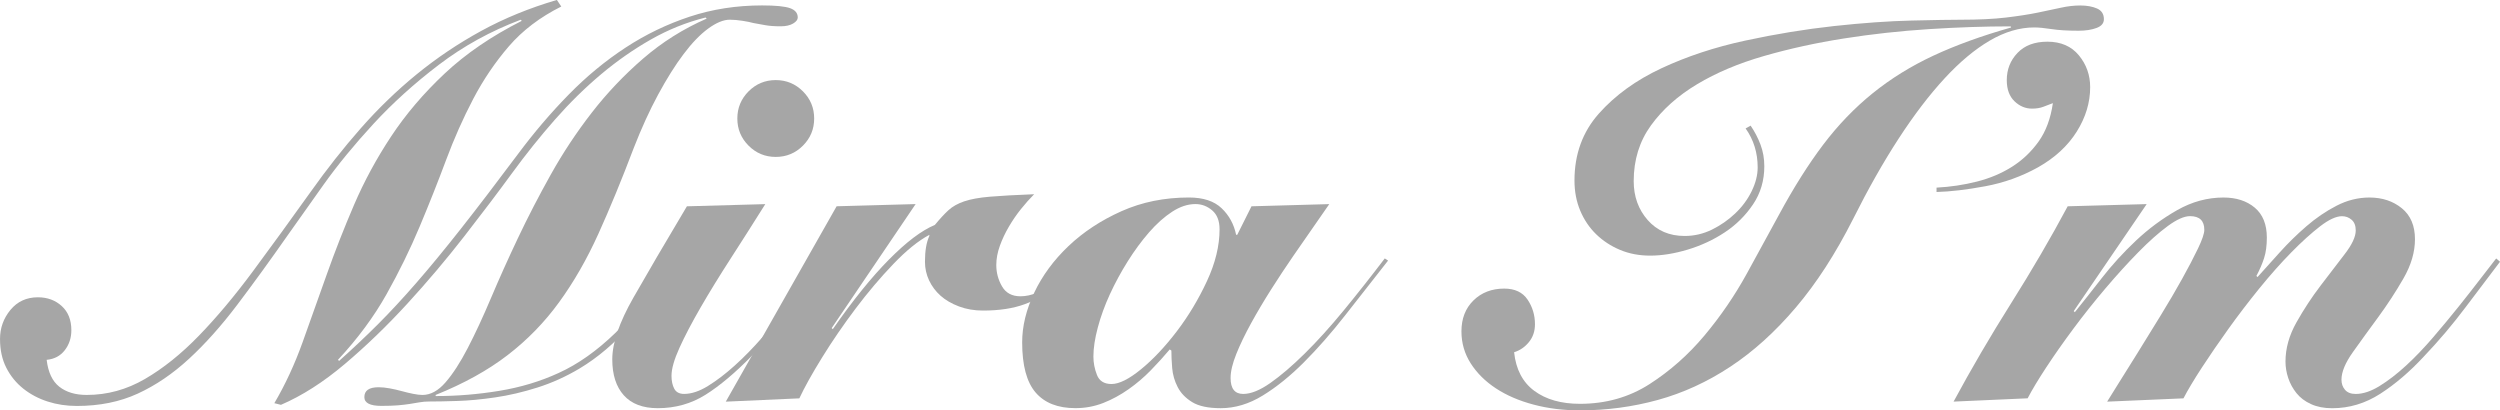 <?xml version="1.0" encoding="UTF-8"?>
<svg xmlns="http://www.w3.org/2000/svg" id="_レイヤー_1" data-name="レイヤー_1" version="1.1" viewBox="0 0 1200 196.97">
  <defs>
    <style>
      .st0 {
        fill: #a6a6a6;
      }
    </style>
  </defs>
  <path class="st0" d="M131.67,193.55c5.27-8.95,9.78-18.7,13.56-29.23,3.77-10.53,7.64-21.37,11.59-32.52,3.95-11.15,8.34-22.34,13.17-33.58,4.83-11.23,10.75-22.16,17.78-32.78,7.02-10.62,15.58-20.67,25.68-30.15,10.09-9.48,22.42-17.91,37-25.28l-.53-.53c-14.4,5.44-27.48,12.64-39.24,21.59-11.76,8.95-22.25,18.43-31.47,28.44-9.22,10.01-17.21,19.75-23.96,29.23-6.76,9.48-12.42,17.47-16.99,23.96-8.6,12.29-16.72,23.48-24.36,33.58-7.64,10.1-15.36,18.74-23.17,25.94-7.81,7.2-16.02,12.77-24.62,16.72-8.6,3.95-18.35,5.92-29.23,5.92-4.92,0-9.57-.7-13.96-2.11-4.39-1.4-8.29-3.47-11.72-6.19-3.42-2.72-6.14-6.06-8.16-10.01-2.02-3.95-3.03-8.56-3.03-13.83s1.67-9.92,5-13.96c3.34-4.04,7.73-6.06,13.17-6.06,4.57,0,8.39,1.41,11.46,4.21,3.07,2.81,4.61,6.67,4.61,11.59,0,3.69-1.05,6.89-3.16,9.61-2.11,2.72-5,4.26-8.69,4.61.7,5.97,2.72,10.27,6.06,12.9s7.72,3.95,13.17,3.95c9.83,0,19.13-2.54,27.91-7.64,8.78-5.09,17.42-12.02,25.94-20.8,8.51-8.78,17.16-19.09,25.94-30.94,8.78-11.85,17.99-24.53,27.65-38.05,7.72-10.88,15.75-21.07,24.09-30.55,8.34-9.48,17.29-18.13,26.86-25.94,9.57-7.81,19.88-14.75,30.94-20.8,11.06-6.06,23.17-11.01,36.34-14.88l2.11,3.16c-10.18,5.09-18.57,11.46-25.15,19.09-6.58,7.64-12.29,16.06-17.12,25.28-4.83,9.22-9.18,19-13.04,29.36-3.86,10.36-8.08,20.98-12.64,31.86-4.57,10.89-9.87,21.73-15.93,32.52-6.06,10.8-13.82,21.29-23.3,31.47l.53.53c6.67-5.97,12.9-11.85,18.7-17.64,5.79-5.79,11.94-12.42,18.43-19.88,6.49-7.46,13.65-16.15,21.46-26.07,7.81-9.92,16.9-21.81,27.26-35.68,7.72-10.36,15.84-19.88,24.36-28.57,8.51-8.69,17.6-16.2,27.26-22.52,9.65-6.32,19.92-11.28,30.81-14.88,10.88-3.6,22.47-5.4,34.76-5.4,6.49,0,10.97.44,13.43,1.32,2.46.88,3.69,2.37,3.69,4.48,0,1.05-.75,2.02-2.24,2.9-1.49.88-3.47,1.32-5.93,1.32-2.99,0-5.44-.17-7.37-.53-1.93-.35-3.86-.7-5.79-1.05-1.23-.35-2.94-.7-5.13-1.05-2.2-.35-4.26-.53-6.19-.53-2.99,0-6.41,1.41-10.27,4.21-3.86,2.81-7.81,6.89-11.85,12.25-4.04,5.36-8.12,11.85-12.25,19.49-4.13,7.64-8.03,16.2-11.72,25.67-5.79,15.27-11.46,29.01-16.98,41.21-5.53,12.2-11.81,23.13-18.83,32.78-7.02,9.66-15.27,18.13-24.75,25.41-9.48,7.29-20.98,13.65-34.5,19.09v.53h.53c9.83,0,19.84-.83,30.02-2.5,10.18-1.67,19.66-4.52,28.44-8.56,9.3-4.21,18.43-10.67,27.39-19.36,8.95-8.69,18.17-21.02,27.65-37l2.37.79c-7.73,13.17-15.36,24.05-22.91,32.65-7.55,8.6-15.71,15.54-24.49,20.8-6.5,3.86-13.21,6.89-20.15,9.09-6.94,2.2-13.69,3.78-20.28,4.74-6.58.97-12.64,1.54-18.17,1.71-5.53.18-10.05.26-13.56.26-1.58,0-3.12.13-4.61.39-1.49.26-3.07.53-4.74.79-1.67.26-3.56.48-5.66.66-2.11.17-4.74.26-7.9.26-5.44,0-8.16-1.41-8.16-4.21,0-3.16,2.28-4.74,6.85-4.74,1.58,0,3.33.18,5.27.53,1.93.35,3.86.79,5.79,1.32,1.93.53,3.77.97,5.53,1.32,1.75.35,3.25.53,4.48.53,3.86,0,7.55-2.02,11.06-6.06,3.51-4.04,7.06-9.52,10.66-16.46,3.6-6.93,7.33-14.97,11.19-24.09,3.86-9.13,8.16-18.7,12.9-28.7,4.74-10.01,10.01-20.19,15.8-30.55,5.79-10.36,12.33-20.23,19.62-29.62,7.28-9.39,15.49-18.04,24.62-25.94,9.13-7.9,19.31-14.31,30.55-19.22l-.53-.53c-9.13,2.28-17.87,5.79-26.2,10.53-8.34,4.74-16.33,10.31-23.96,16.72-7.64,6.41-15.01,13.65-22.12,21.73-7.11,8.08-14,16.68-20.67,25.81-6.67,9.13-14.31,19.22-22.91,30.28-8.6,11.06-17.73,21.86-27.39,32.39-9.66,10.53-19.62,20.15-29.89,28.84-10.27,8.69-20.5,15.23-30.68,19.62l-3.16-.79Z"></path>
  <path class="st0" d="M367.35,97.96c-5.62,8.95-11.15,17.64-16.59,26.07-5.44,8.43-10.27,16.28-14.48,23.57-4.21,7.29-7.6,13.74-10.14,19.36-2.55,5.62-3.82,10.1-3.82,13.43,0,2.46.44,4.52,1.32,6.19.88,1.67,2.46,2.5,4.74,2.5,3.51,0,7.33-1.27,11.46-3.82,4.12-2.54,8.38-5.79,12.77-9.74,4.39-3.95,8.78-8.43,13.17-13.43,4.39-5,8.51-9.92,12.38-14.75,3.86-4.83,7.33-9.39,10.4-13.69,3.07-4.3,5.57-7.77,7.5-10.4l2.11.79c-4.21,5.97-9.48,13.21-15.8,21.73-6.32,8.52-13.43,16.81-21.33,24.88-8.08,8.26-15.54,14.53-22.38,18.83-6.85,4.3-14.48,6.45-22.91,6.45-7.2,0-12.64-2.07-16.33-6.19-3.69-4.12-5.53-9.87-5.53-17.25,0-7.9,3.38-17.77,10.14-29.62,6.76-11.85,15.31-26.47,25.68-43.84l37.66-1.05ZM353.92,56.88c0-5.09,1.8-9.43,5.4-13.04,3.6-3.6,7.94-5.4,13.04-5.4s9.43,1.8,13.04,5.4c3.6,3.6,5.4,7.95,5.4,13.04s-1.8,9.44-5.4,13.04c-3.6,3.6-7.95,5.4-13.04,5.4s-9.44-1.8-13.04-5.4c-3.6-3.6-5.4-7.94-5.4-13.04Z"></path>
  <path class="st0" d="M348.39,192.76l53.19-93.75,37.92-1.05-40.29,59.51.53.53c9.65-13.87,18.65-25.02,26.99-33.44,8.34-8.43,15.67-13.96,21.99-16.59,2.46-2.98,4.65-5.35,6.58-7.11,1.93-1.75,4.43-3.16,7.51-4.21,3.07-1.05,7.2-1.8,12.38-2.24,5.18-.44,12.25-.83,21.2-1.18-2.11,2.11-4.21,4.48-6.32,7.11-2.11,2.63-4.04,5.44-5.79,8.43-1.76,2.99-3.21,6.06-4.35,9.22-1.14,3.16-1.71,6.23-1.71,9.22,0,3.69.92,7.11,2.76,10.27s4.78,4.74,8.82,4.74c2.63,0,5.27-.57,7.9-1.71,2.63-1.14,5.18-2.63,7.64-4.48,2.46-1.84,4.78-3.91,6.98-6.19,2.19-2.28,4.17-4.48,5.93-6.58l1.84,1.58c-1.23,1.41-2.99,3.47-5.27,6.19-2.28,2.72-5.31,5.4-9.08,8.03-3.78,2.63-8.43,4.96-13.96,6.98-5.53,2.02-12.16,3.03-19.88,3.03-4.21,0-8.08-.66-11.59-1.98-3.51-1.32-6.45-3.03-8.82-5.13-2.37-2.11-4.21-4.56-5.53-7.37-1.32-2.81-1.98-5.79-1.98-8.95,0-5.27.7-9.39,2.11-12.38v-.53c-5.27,2.81-11.02,7.46-17.25,13.96-6.23,6.5-12.29,13.65-18.17,21.46-5.88,7.81-11.24,15.63-16.06,23.44-4.83,7.81-8.47,14.35-10.93,19.62l-35.29,1.58Z"></path>
  <path class="st0" d="M638.06,97.96c-1.93,2.81-4.43,6.41-7.5,10.8-3.07,4.39-6.37,9.13-9.87,14.22-3.51,5.09-7.02,10.4-10.53,15.93-3.51,5.53-6.71,10.93-9.61,16.2-2.9,5.27-5.27,10.18-7.11,14.75-1.84,4.57-2.76,8.43-2.76,11.59,0,5.09,2.02,7.64,6.06,7.64,3.69,0,8.03-1.75,13.04-5.27,5-3.51,10.49-8.2,16.46-14.09,5.97-5.88,12.2-12.77,18.7-20.67,6.49-7.9,13.08-16.24,19.75-25.02l1.58,1.05c-7.02,8.95-13.87,17.69-20.54,26.2-6.67,8.52-13.3,16.06-19.88,22.65-6.58,6.58-13.17,11.9-19.75,15.93-6.58,4.04-13.3,6.06-20.15,6.06-5.97,0-10.53-.97-13.69-2.9-3.16-1.93-5.49-4.35-6.98-7.24-1.49-2.9-2.37-5.93-2.63-9.09s-.39-5.97-.39-8.43l-.79-.53c-2.81,3.34-5.84,6.67-9.09,10.01-3.25,3.34-6.81,6.37-10.66,9.08-3.86,2.72-7.9,4.92-12.11,6.58s-8.69,2.5-13.43,2.5c-8.43,0-14.79-2.5-19.09-7.51-4.3-5-6.45-13.04-6.45-24.09,0-7.72,1.93-15.67,5.79-23.83,3.86-8.16,9.35-15.62,16.46-22.38,7.11-6.75,15.58-12.33,25.41-16.72,9.83-4.39,20.63-6.58,32.39-6.58,6.85,0,12.07,1.71,15.67,5.14,3.6,3.42,5.93,7.68,6.98,12.77h.53l6.85-13.69,37.39-1.05ZM533.51,184.33c3.69,0,8.43-2.37,14.22-7.11,5.79-4.74,11.5-10.8,17.12-18.17,5.62-7.37,10.44-15.41,14.48-24.1,4.04-8.69,6.06-16.98,6.06-24.88,0-4.04-1.18-7.07-3.55-9.09-2.37-2.02-5.05-3.03-8.03-3.03-3.69,0-7.42,1.23-11.19,3.69-3.78,2.46-7.46,5.75-11.06,9.87-3.6,4.13-7.02,8.78-10.27,13.96-3.25,5.18-6.1,10.45-8.56,15.8-2.46,5.36-4.39,10.67-5.79,15.93-1.41,5.27-2.11,9.92-2.11,13.96,0,2.99.57,5.93,1.71,8.82,1.14,2.9,3.46,4.35,6.98,4.35Z"></path>
  <path class="st0" d="M840.29,60.3c1.93,2.81,3.51,5.84,4.74,9.08,1.23,3.25,1.84,6.72,1.84,10.4,0,6.85-1.8,12.95-5.4,18.3-3.6,5.36-8.12,9.83-13.56,13.43-5.44,3.6-11.37,6.36-17.78,8.29-6.41,1.93-12.42,2.9-18.04,2.9-5.27,0-10.1-.92-14.48-2.76-4.39-1.84-8.21-4.35-11.46-7.51-3.25-3.16-5.79-6.93-7.64-11.32-1.84-4.39-2.76-9.22-2.76-14.48,0-12.64,3.91-23.35,11.72-32.13,7.81-8.78,17.82-16.02,30.02-21.73,12.2-5.7,25.63-10.14,40.29-13.3,14.66-3.16,28.88-5.48,42.66-6.98,13.78-1.49,26.16-2.37,37.13-2.63,10.97-.26,18.83-.39,23.57-.39,8.6,0,15.84-.35,21.73-1.05,5.88-.7,10.97-1.49,15.27-2.37,4.3-.88,8.03-1.67,11.19-2.37,3.16-.7,6.23-1.05,9.22-1.05,3.16,0,5.83.49,8.03,1.45,2.19.97,3.29,2.68,3.29,5.14,0,1.93-1.18,3.34-3.56,4.21-2.37.88-5.23,1.32-8.56,1.32-5.27,0-9.61-.26-13.04-.79-3.42-.53-6.19-.79-8.29-.79-7.02,0-14.13,2.11-21.33,6.32-7.2,4.21-14.44,10.27-21.73,18.17-7.29,7.9-14.62,17.51-21.99,28.83-7.37,11.32-14.66,24.19-21.86,38.58-8.43,16.68-17.6,30.86-27.52,42.53-9.92,11.68-20.41,21.16-31.47,28.44-11.06,7.29-22.65,12.6-34.76,15.93-12.11,3.33-24.58,5-37.39,5-7.9,0-15.32-.92-22.25-2.76-6.94-1.84-12.95-4.43-18.04-7.77-5.09-3.33-9.13-7.33-12.11-11.98-2.98-4.65-4.48-9.79-4.48-15.4,0-6.14,1.93-11.1,5.79-14.88,3.86-3.77,8.78-5.66,14.75-5.66,5.09,0,8.82,1.76,11.19,5.27,2.37,3.51,3.56,7.46,3.56,11.85,0,3.34-.97,6.19-2.9,8.56-1.93,2.37-4.3,4-7.11,4.87.88,8.25,4.12,14.44,9.74,18.57,5.62,4.13,12.9,6.19,21.86,6.19,12.46,0,23.61-3.16,33.44-9.48,9.83-6.32,18.61-14.09,26.33-23.31,7.72-9.22,14.48-19.09,20.28-29.62,5.79-10.53,10.97-20.01,15.54-28.44,7.02-12.99,14.09-24.18,21.2-33.58,7.11-9.39,15.01-17.6,23.7-24.62,8.69-7.02,18.39-13.04,29.1-18.04,10.71-5,23.17-9.52,37.39-13.56l-.26-.53c-12.29,0-25.33.44-39.11,1.32-13.78.88-27.39,2.37-40.82,4.48-13.43,2.11-26.25,4.92-38.45,8.43-12.2,3.51-22.91,8.03-32.13,13.56-9.22,5.53-16.59,12.11-22.12,19.75-5.53,7.64-8.29,16.55-8.29,26.73,0,7.37,2.24,13.61,6.71,18.7,4.48,5.09,10.4,7.64,17.77,7.64,4.56,0,8.91-1.01,13.04-3.03,4.12-2.02,7.86-4.61,11.19-7.77,3.33-3.16,5.97-6.71,7.9-10.66,1.93-3.95,2.9-7.77,2.9-11.46,0-7.02-1.93-13.25-5.79-18.7l2.37-1.32Z"></path>
  <path class="st0" d="M929.56,90.06c6.67-.35,13.12-1.32,19.35-2.9,6.23-1.58,11.85-3.95,16.85-7.11,5-3.16,9.26-7.2,12.77-12.11,3.51-4.91,5.79-11.06,6.85-18.43-1.41.53-2.9,1.1-4.48,1.71-1.58.62-3.42.92-5.53.92-3.16,0-5.97-1.18-8.43-3.55-2.46-2.37-3.69-5.75-3.69-10.14,0-5.09,1.71-9.44,5.14-13.04,3.42-3.6,8.2-5.4,14.35-5.4,6.49,0,11.54,2.2,15.14,6.58,3.6,4.39,5.4,9.48,5.4,15.27,0,7.37-2.15,14.48-6.45,21.33-4.3,6.85-10.49,12.55-18.57,17.12-7.9,4.39-16.33,7.42-25.28,9.08-8.95,1.67-16.77,2.59-23.44,2.77v-2.11Z"></path>
  <path class="st0" d="M1011.45,192.76c1.05-1.75,2.94-4.78,5.66-9.09,2.72-4.3,5.79-9.22,9.22-14.75s7.02-11.37,10.8-17.51c3.77-6.14,7.2-11.98,10.27-17.51,3.07-5.53,5.62-10.4,7.64-14.62,2.02-4.21,3.03-7.2,3.03-8.95,0-4.39-2.28-6.58-6.85-6.58-2.81,0-6.37,1.58-10.67,4.74-4.3,3.16-9,7.33-14.09,12.51-5.09,5.18-10.36,10.97-15.8,17.38-5.44,6.41-10.58,12.86-15.4,19.36-4.83,6.5-9.18,12.69-13.04,18.57-3.86,5.88-6.85,10.84-8.95,14.88l-35.55,1.58c8.43-15.62,17.64-31.38,27.65-47.27,10.01-15.89,19.05-31.38,27.12-46.48l37.92-1.05-35.02,51.35.53.53c3.69-4.56,7.99-10.01,12.9-16.33,4.91-6.32,10.4-12.33,16.46-18.04,6.06-5.7,12.64-10.57,19.75-14.61,7.11-4.04,14.52-6.06,22.25-6.06,6.14,0,11.15,1.62,15.01,4.87,3.86,3.25,5.79,8.03,5.79,14.35,0,3.86-.44,7.16-1.32,9.87-.88,2.72-2.11,5.58-3.69,8.56l.53.53c3.16-3.51,6.71-7.46,10.67-11.85,3.95-4.39,8.2-8.56,12.77-12.51,4.56-3.95,9.39-7.24,14.48-9.87,5.09-2.63,10.36-3.95,15.8-3.95,6.14,0,11.32,1.71,15.54,5.14,4.21,3.42,6.32,8.38,6.32,14.88,0,6.15-1.84,12.42-5.53,18.83-3.69,6.41-7.73,12.6-12.11,18.57-4.39,5.97-8.43,11.54-12.11,16.72-3.69,5.18-5.53,9.61-5.53,13.3,0,1.94.57,3.56,1.71,4.87,1.14,1.32,2.85,1.98,5.13,1.98,3.51,0,7.33-1.27,11.46-3.82,4.12-2.54,8.34-5.79,12.64-9.74,4.3-3.95,8.6-8.43,12.9-13.43,4.3-5,8.38-9.92,12.25-14.75,3.86-4.83,7.37-9.3,10.53-13.43,3.16-4.12,5.7-7.41,7.64-9.87l1.84,1.58c-4.57,5.97-10.01,13.17-16.33,21.59-6.32,8.43-13.08,16.42-20.28,23.96-6.67,7.2-13.61,13.13-20.8,17.78-7.2,4.65-14.92,6.98-23.17,6.98-3.86,0-7.24-.66-10.14-1.98-2.9-1.32-5.23-3.07-6.98-5.27-1.76-2.19-3.07-4.61-3.95-7.24-.88-2.63-1.32-5.27-1.32-7.9,0-6.32,1.75-12.59,5.27-18.83,3.51-6.23,7.37-12.11,11.59-17.64s8.07-10.57,11.59-15.14c3.51-4.56,5.27-8.34,5.27-11.33,0-2.28-.66-3.99-1.98-5.13-1.32-1.14-2.85-1.71-4.61-1.71-2.81,0-6.32,1.62-10.53,4.87-4.21,3.25-8.82,7.42-13.82,12.51-5,5.09-10.14,10.89-15.41,17.38-5.27,6.5-10.23,12.99-14.88,19.49-4.65,6.5-8.87,12.64-12.64,18.43-3.78,5.79-6.72,10.71-8.82,14.75l-36.6,1.58Z"></path>
</svg>
